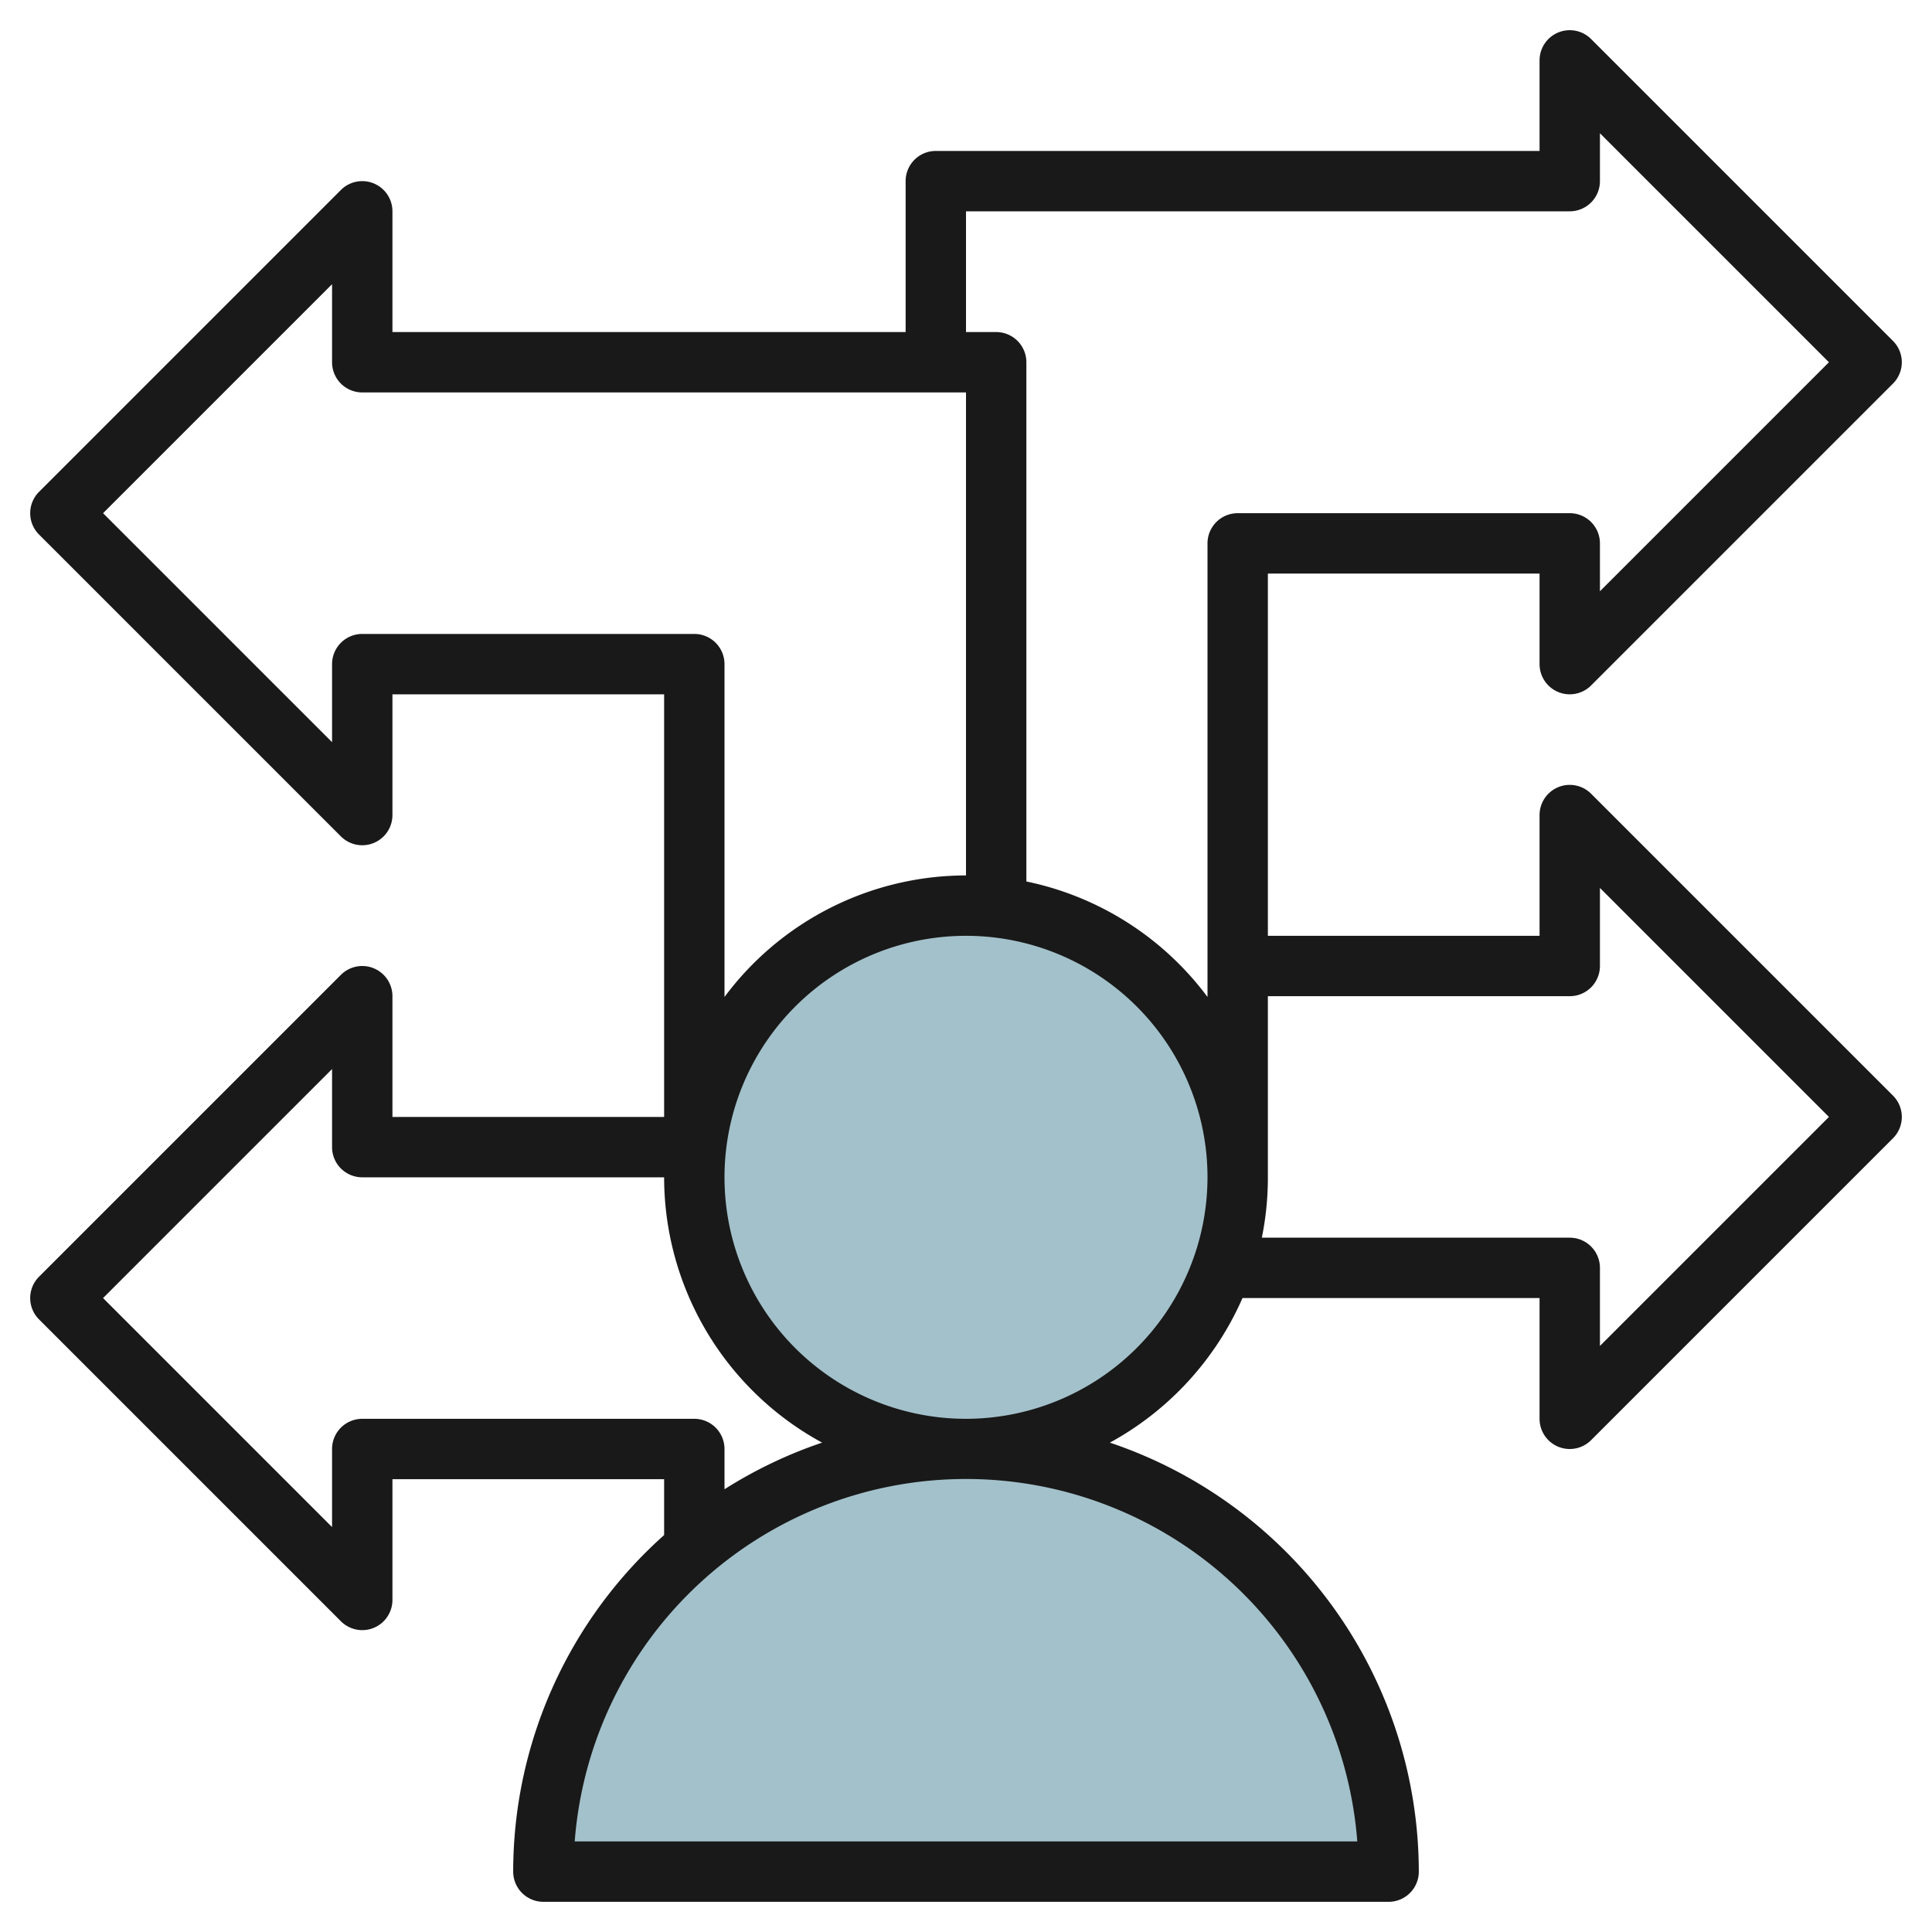 <?xml version="1.0" encoding="UTF-8"?>
<svg xmlns="http://www.w3.org/2000/svg" viewBox="0 0 64 64" width="512" height="512"><g id="Layer_28" data-name="Layer 28"><circle cx="32" cy="39" r="9" style="fill:#a3c1ca"/><path d="M32,48A14,14,0,0,0,18,62H46A14,14,0,0,0,32,48Z" style="fill:#a3c1ca"/><path d="M51.617,22.924a1,1,0,0,0,1.09-.217l10-10a1,1,0,0,0,0-1.414l-10-10A1,1,0,0,0,51,2V5H31a1,1,0,0,0-1,1v5H13V7a1,1,0,0,0-1.707-.707l-10,10a1,1,0,0,0,0,1.414l10,10A1,1,0,0,0,13,27V23h9V37H13V33a1,1,0,0,0-1.707-.707l-10,10a1,1,0,0,0,0,1.414l10,10A1,1,0,0,0,12,54a.987.987,0,0,0,.383-.076A1,1,0,0,0,13,53V49h9v1.851A14.948,14.948,0,0,0,17,62a1,1,0,0,0,1,1H46a1,1,0,0,0,1-1A15.017,15.017,0,0,0,36.766,47.789,10.057,10.057,0,0,0,41.159,43H51v4a1,1,0,0,0,.617.924A.987.987,0,0,0,52,48a1,1,0,0,0,.707-.293l10-10a1,1,0,0,0,0-1.414l-10-10A1,1,0,0,0,51,27v4H42V19h9v3A1,1,0,0,0,51.617,22.924ZM12,21a1,1,0,0,0-1,1v2.586L3.414,17,11,9.414V12a1,1,0,0,0,1,1H32V29a9.98,9.98,0,0,0-8,4.026V22a1,1,0,0,0-1-1ZM23,47H12a1,1,0,0,0-1,1v2.586L3.414,43,11,35.414V38a1,1,0,0,0,1,1H22a10.009,10.009,0,0,0,5.234,8.789A14.937,14.937,0,0,0,24,49.334V48A1,1,0,0,0,23,47ZM44.962,61H19.038a13,13,0,0,1,25.924,0ZM32,47a8,8,0,1,1,8-8A8.009,8.009,0,0,1,32,47ZM52,33a1,1,0,0,0,1-1V29.414L60.586,37,53,44.586V42a1,1,0,0,0-1-1H41.8a9.983,9.983,0,0,0,.2-2V33ZM41,17a1,1,0,0,0-1,1V33.026A10.005,10.005,0,0,0,34,29.2V12a1,1,0,0,0-1-1H32V7H52a1,1,0,0,0,1-1V4.414L60.586,12,53,19.586V18a1,1,0,0,0-1-1Z" style="fill:#191919"/></g></svg>
